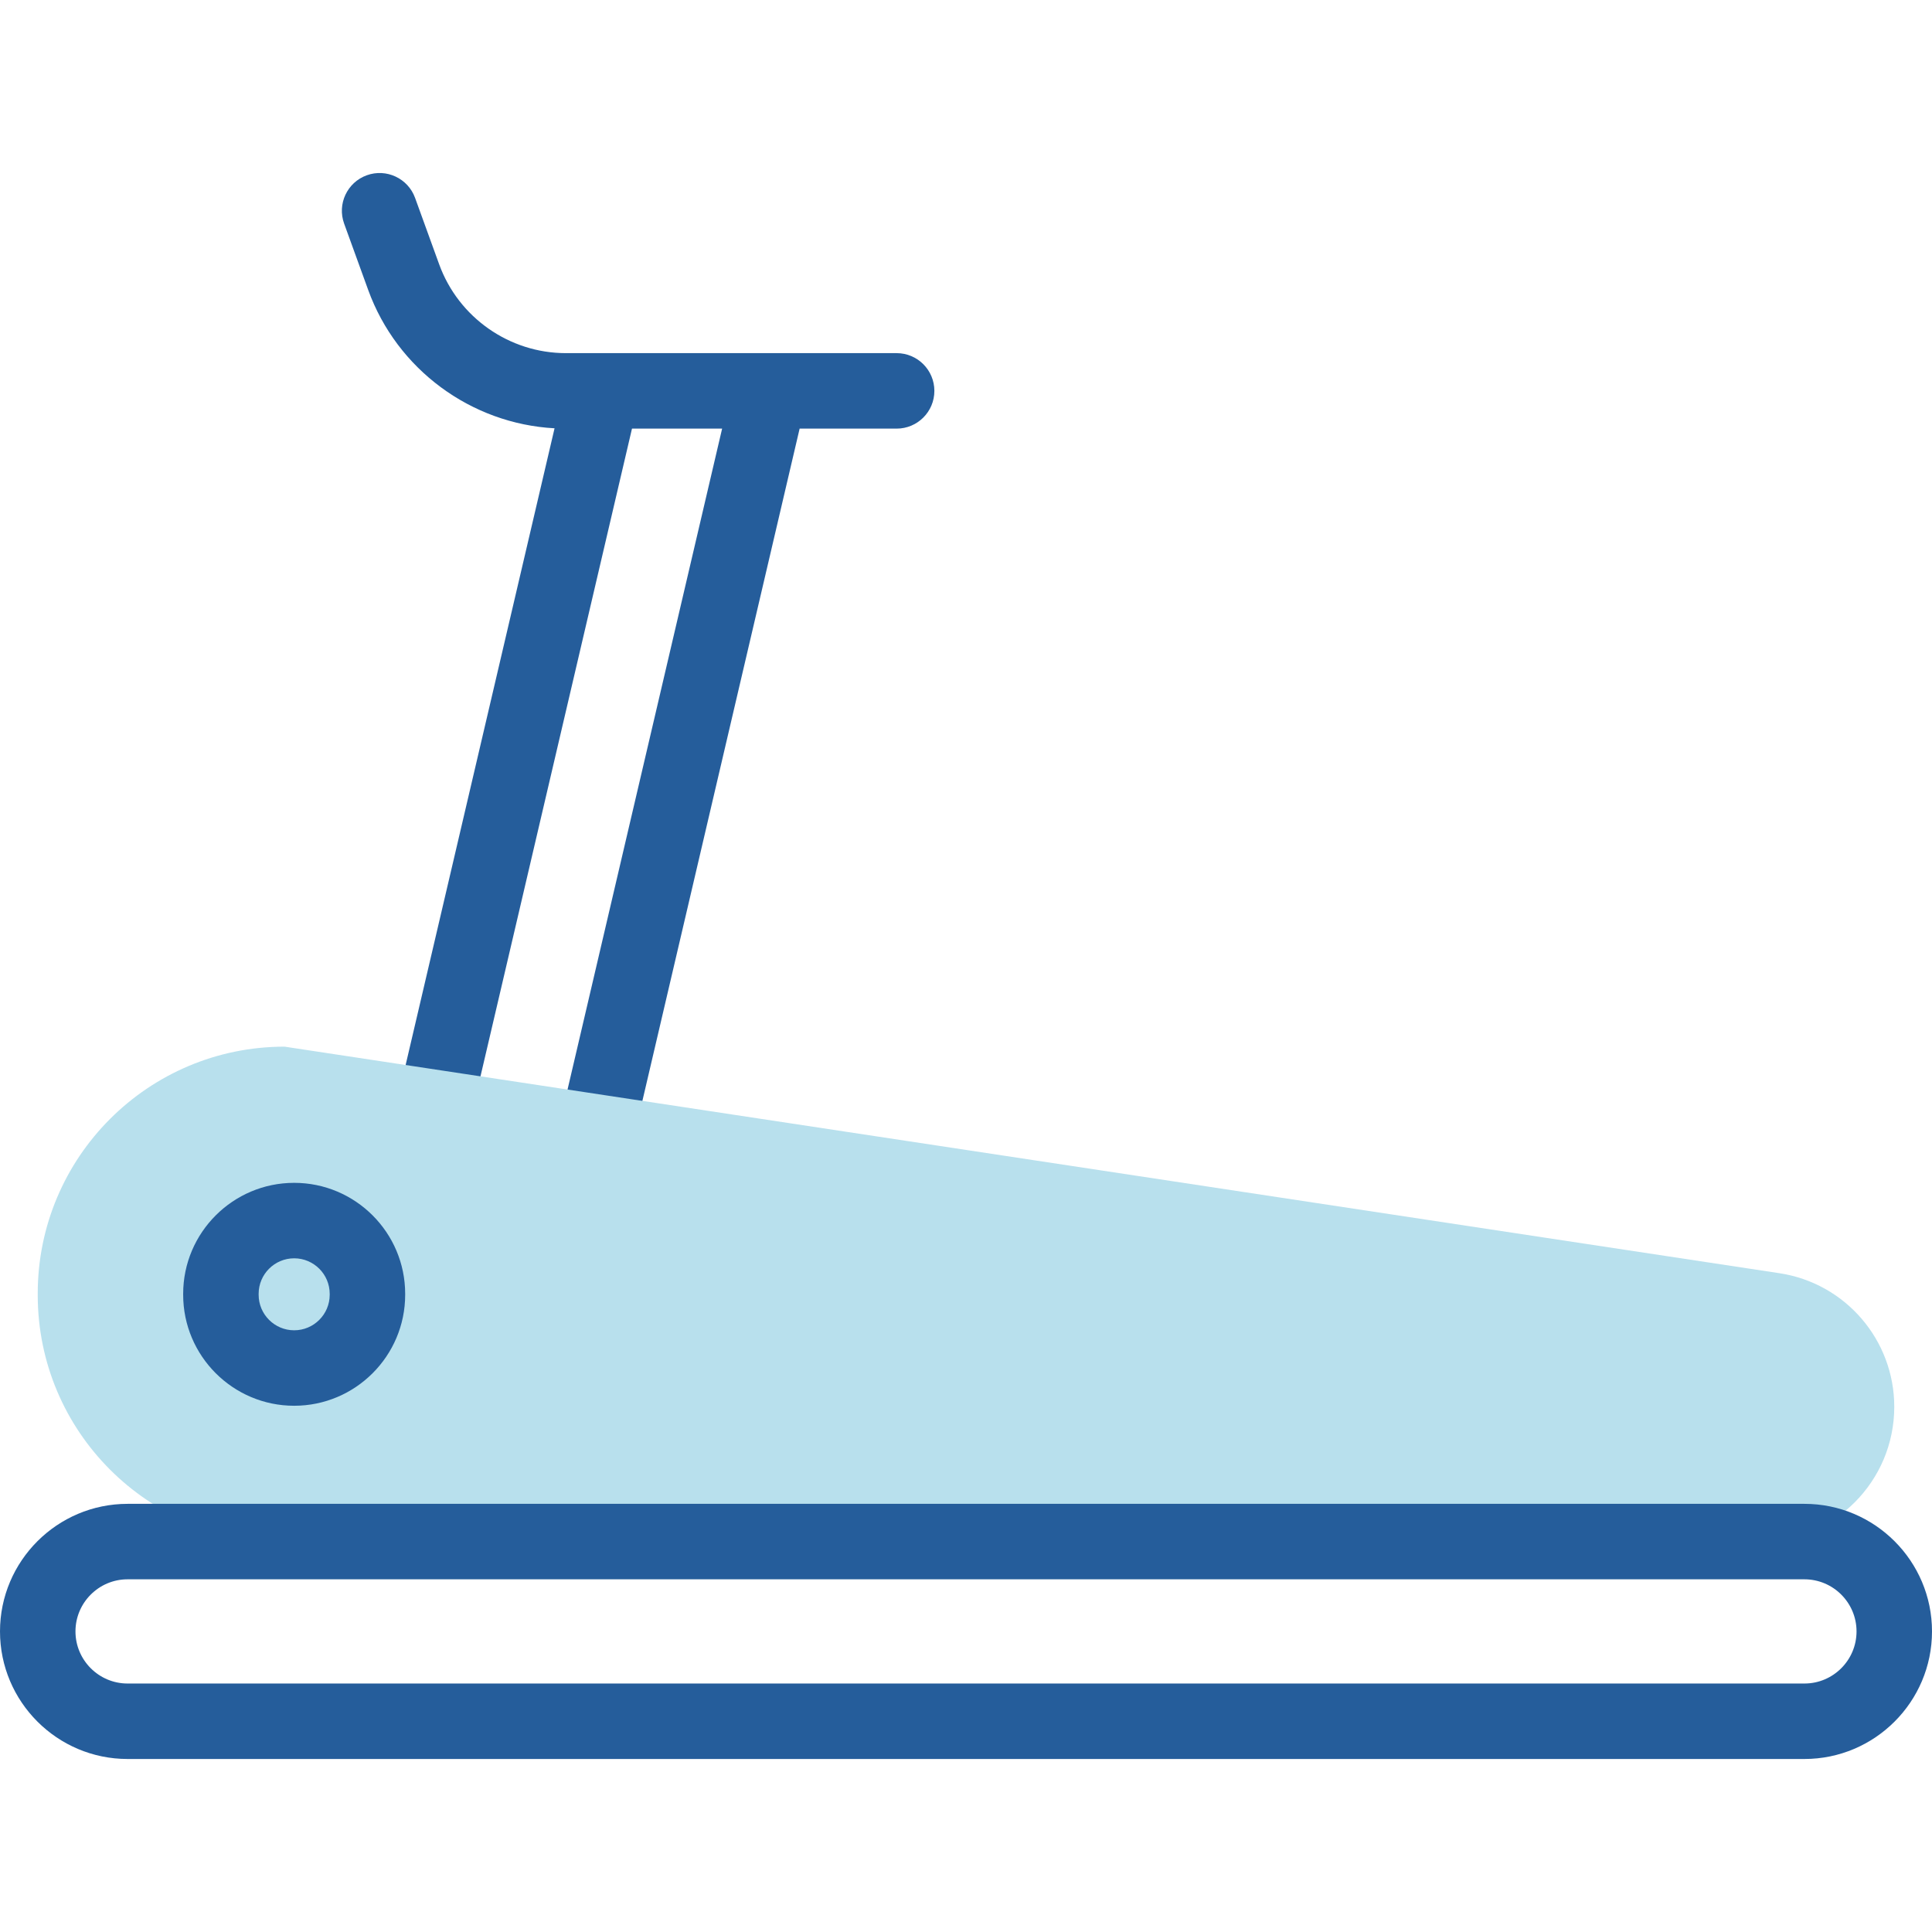 <?xml version="1.0"?>
<svg xmlns="http://www.w3.org/2000/svg" xmlns:xlink="http://www.w3.org/1999/xlink" xmlns:svgjs="http://svgjs.com/svgjs" version="1.1" width="512" height="512" x="0" y="0" viewBox="0 0 512 512" style="enable-background:new 0 0 512 512" xml:space="preserve" class=""><g><g xmlns="http://www.w3.org/2000/svg"><g><path d="m237.617 93.585h-87.659c-14.976 0-28.467-9.459-33.572-23.537l-6.385-17.604c-1.883-5.192-7.62-7.874-12.81-5.991-5.192 1.883-7.875 7.618-5.991 12.81l6.384 17.604c7.623 21.02 27.229 35.438 49.379 36.637l-49.998 213.761c-1.258 5.378 2.082 10.757 7.46 12.015 5.37 1.255 10.756-2.082 12.015-7.46l51.044-218.234h23.887l-49.98 213.68c-1.258 5.378 2.082 10.757 7.46 12.015.766.179 1.531.265 2.286.265 4.54 0 8.649-3.113 9.729-7.725l51.044-218.234h25.708c5.522 0 10-4.478 10-10-.001-5.524-4.478-10.002-10.001-10.002z" fill="#255d9b" data-original="#020288" class=""/><g><path d="m466.187 408.631h-390.764c-36.132 0-65.423-29.291-65.423-65.423v-.41c0-36.132 29.291-65.423 65.423-65.423l396.13 60.035c17.507 2.652 30.447 17.701 30.447 35.408 0 19.779-16.034 35.813-35.813 35.813z" fill="#b8e0ed" data-original="#e2c4ff" class=""/></g><g><path d="m77.958 372.541c-16.22 0-29.416-13.196-29.416-29.416v-.244c0-16.22 13.196-29.416 29.416-29.416 16.221 0 29.417 13.196 29.417 29.416v.244c0 16.22-13.196 29.416-29.417 29.416zm0-39.076c-5.192 0-9.416 4.224-9.416 9.416v.244c0 5.192 4.224 9.416 9.416 9.416s9.417-4.224 9.417-9.416v-.244c0-5.192-4.225-9.416-9.417-9.416z" fill="#255d9b" data-original="#020288" class=""/></g></g><g><path d="m478.192 466.15h-444.384c-18.642 0-33.808-15.166-33.808-33.809 0-18.642 15.166-33.808 33.808-33.808h444.385c18.642 0 33.808 15.166 33.808 33.808-.001 18.643-15.167 33.809-33.809 33.809zm-444.384-47.617c-7.613 0-13.808 6.194-13.808 13.808s6.194 13.809 13.808 13.809h444.385c7.613 0 13.808-6.194 13.808-13.809 0-7.613-6.194-13.808-13.808-13.808z" fill="#255d9b" data-original="#020288" class=""/></g></g></g></svg>

